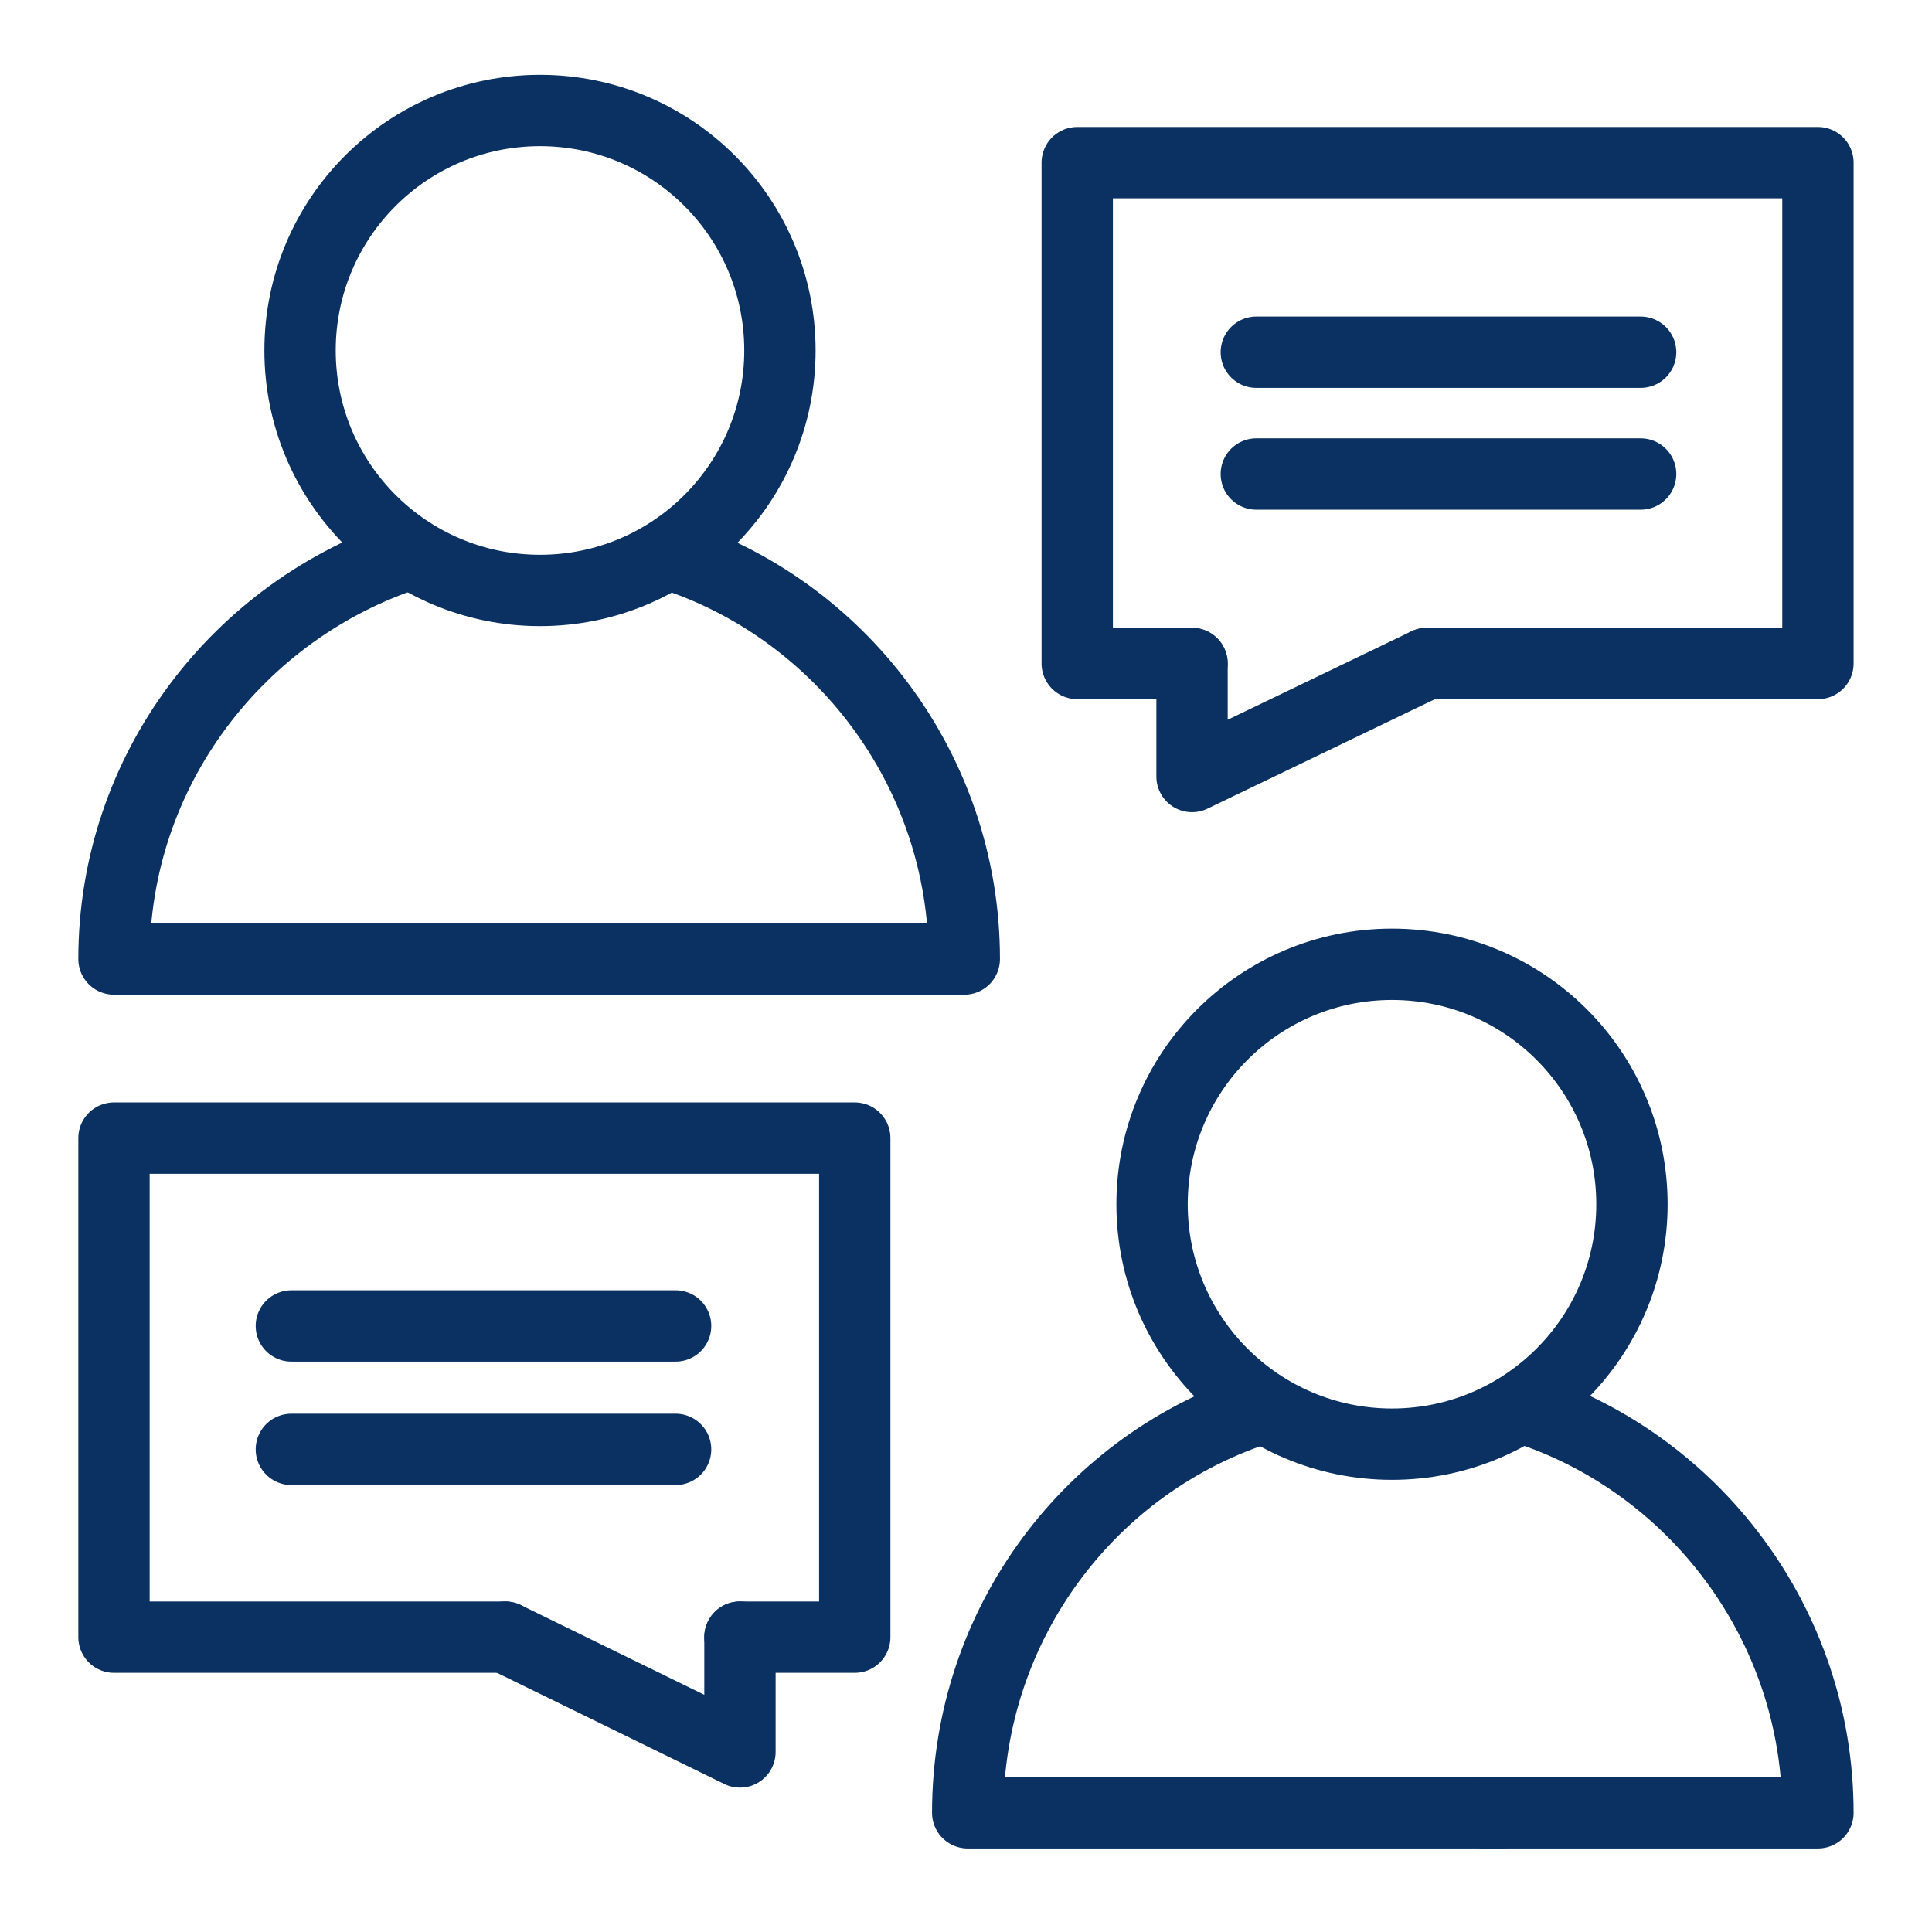 <svg width="26" height="26" viewBox="0 0 26 26" fill="none" xmlns="http://www.w3.org/2000/svg">
<path d="M7.267 7.946C9.051 7.946 10.496 6.5 10.496 4.716C10.496 2.933 9.051 1.487 7.267 1.487C5.484 1.487 4.038 2.933 4.038 4.716C4.038 6.5 5.484 7.946 7.267 7.946Z" stroke="#0A3161" stroke-width="0.96" stroke-miterlimit="13.333" stroke-linecap="round" stroke-linejoin="round"/>
<path d="M5.512 7.454C3.219 8.203 1.534 10.356 1.534 12.906H12.977C12.977 10.356 11.292 8.18 8.999 7.454" stroke="#0A3161" stroke-width="0.96" stroke-miterlimit="13.333" stroke-linecap="round" stroke-linejoin="round"/>
<path d="M18.733 19.435C20.517 19.435 21.962 17.989 21.962 16.206C21.962 14.422 20.517 12.977 18.733 12.977C16.95 12.977 15.504 14.422 15.504 16.206C15.504 17.989 16.95 19.435 18.733 19.435Z" stroke="#0A3161" stroke-width="0.96" stroke-miterlimit="13.333" stroke-linecap="round" stroke-linejoin="round"/>
<path d="M17.001 18.943C14.685 19.669 13.023 21.845 13.023 24.396H20.2" stroke="#0A3161" stroke-width="0.96" stroke-miterlimit="13.333" stroke-linecap="round" stroke-linejoin="round"/>
<path d="M19.973 24.396H24.465C24.465 21.845 22.781 19.669 20.488 18.943" stroke="#0A3161" stroke-width="0.96" stroke-miterlimit="13.333" stroke-linecap="round" stroke-linejoin="round"/>
<path d="M16.907 4.74H22.079" stroke="#0A3161" stroke-width="0.96" stroke-miterlimit="13.333" stroke-linecap="round" stroke-linejoin="round"/>
<path d="M16.907 6.379H22.079" stroke="#0A3161" stroke-width="0.96" stroke-miterlimit="13.333" stroke-linecap="round" stroke-linejoin="round"/>
<path d="M16.042 8.929V10.45L19.201 8.929" stroke="#0A3161" stroke-width="0.96" stroke-miterlimit="13.333" stroke-linecap="round" stroke-linejoin="round"/>
<path d="M19.201 8.929H24.465V2.189H14.497V8.929H16.041" stroke="#0A3161" stroke-width="0.96" stroke-miterlimit="13.333" stroke-linecap="round" stroke-linejoin="round"/>
<path d="M9.092 17.844H3.921" stroke="#0A3161" stroke-width="0.96" stroke-miterlimit="13.333" stroke-linecap="round" stroke-linejoin="round"/>
<path d="M9.092 19.505H3.921" stroke="#0A3161" stroke-width="0.96" stroke-miterlimit="13.333" stroke-linecap="round" stroke-linejoin="round"/>
<path d="M9.958 22.032V23.577L6.799 22.032" stroke="#0A3161" stroke-width="0.96" stroke-miterlimit="13.333" stroke-linecap="round" stroke-linejoin="round"/>
<path d="M6.799 22.032H1.534V15.316H11.503V22.032H9.958" stroke="#0A3161" stroke-width="0.96" stroke-miterlimit="13.333" stroke-linecap="round" stroke-linejoin="round"/>
</svg>
